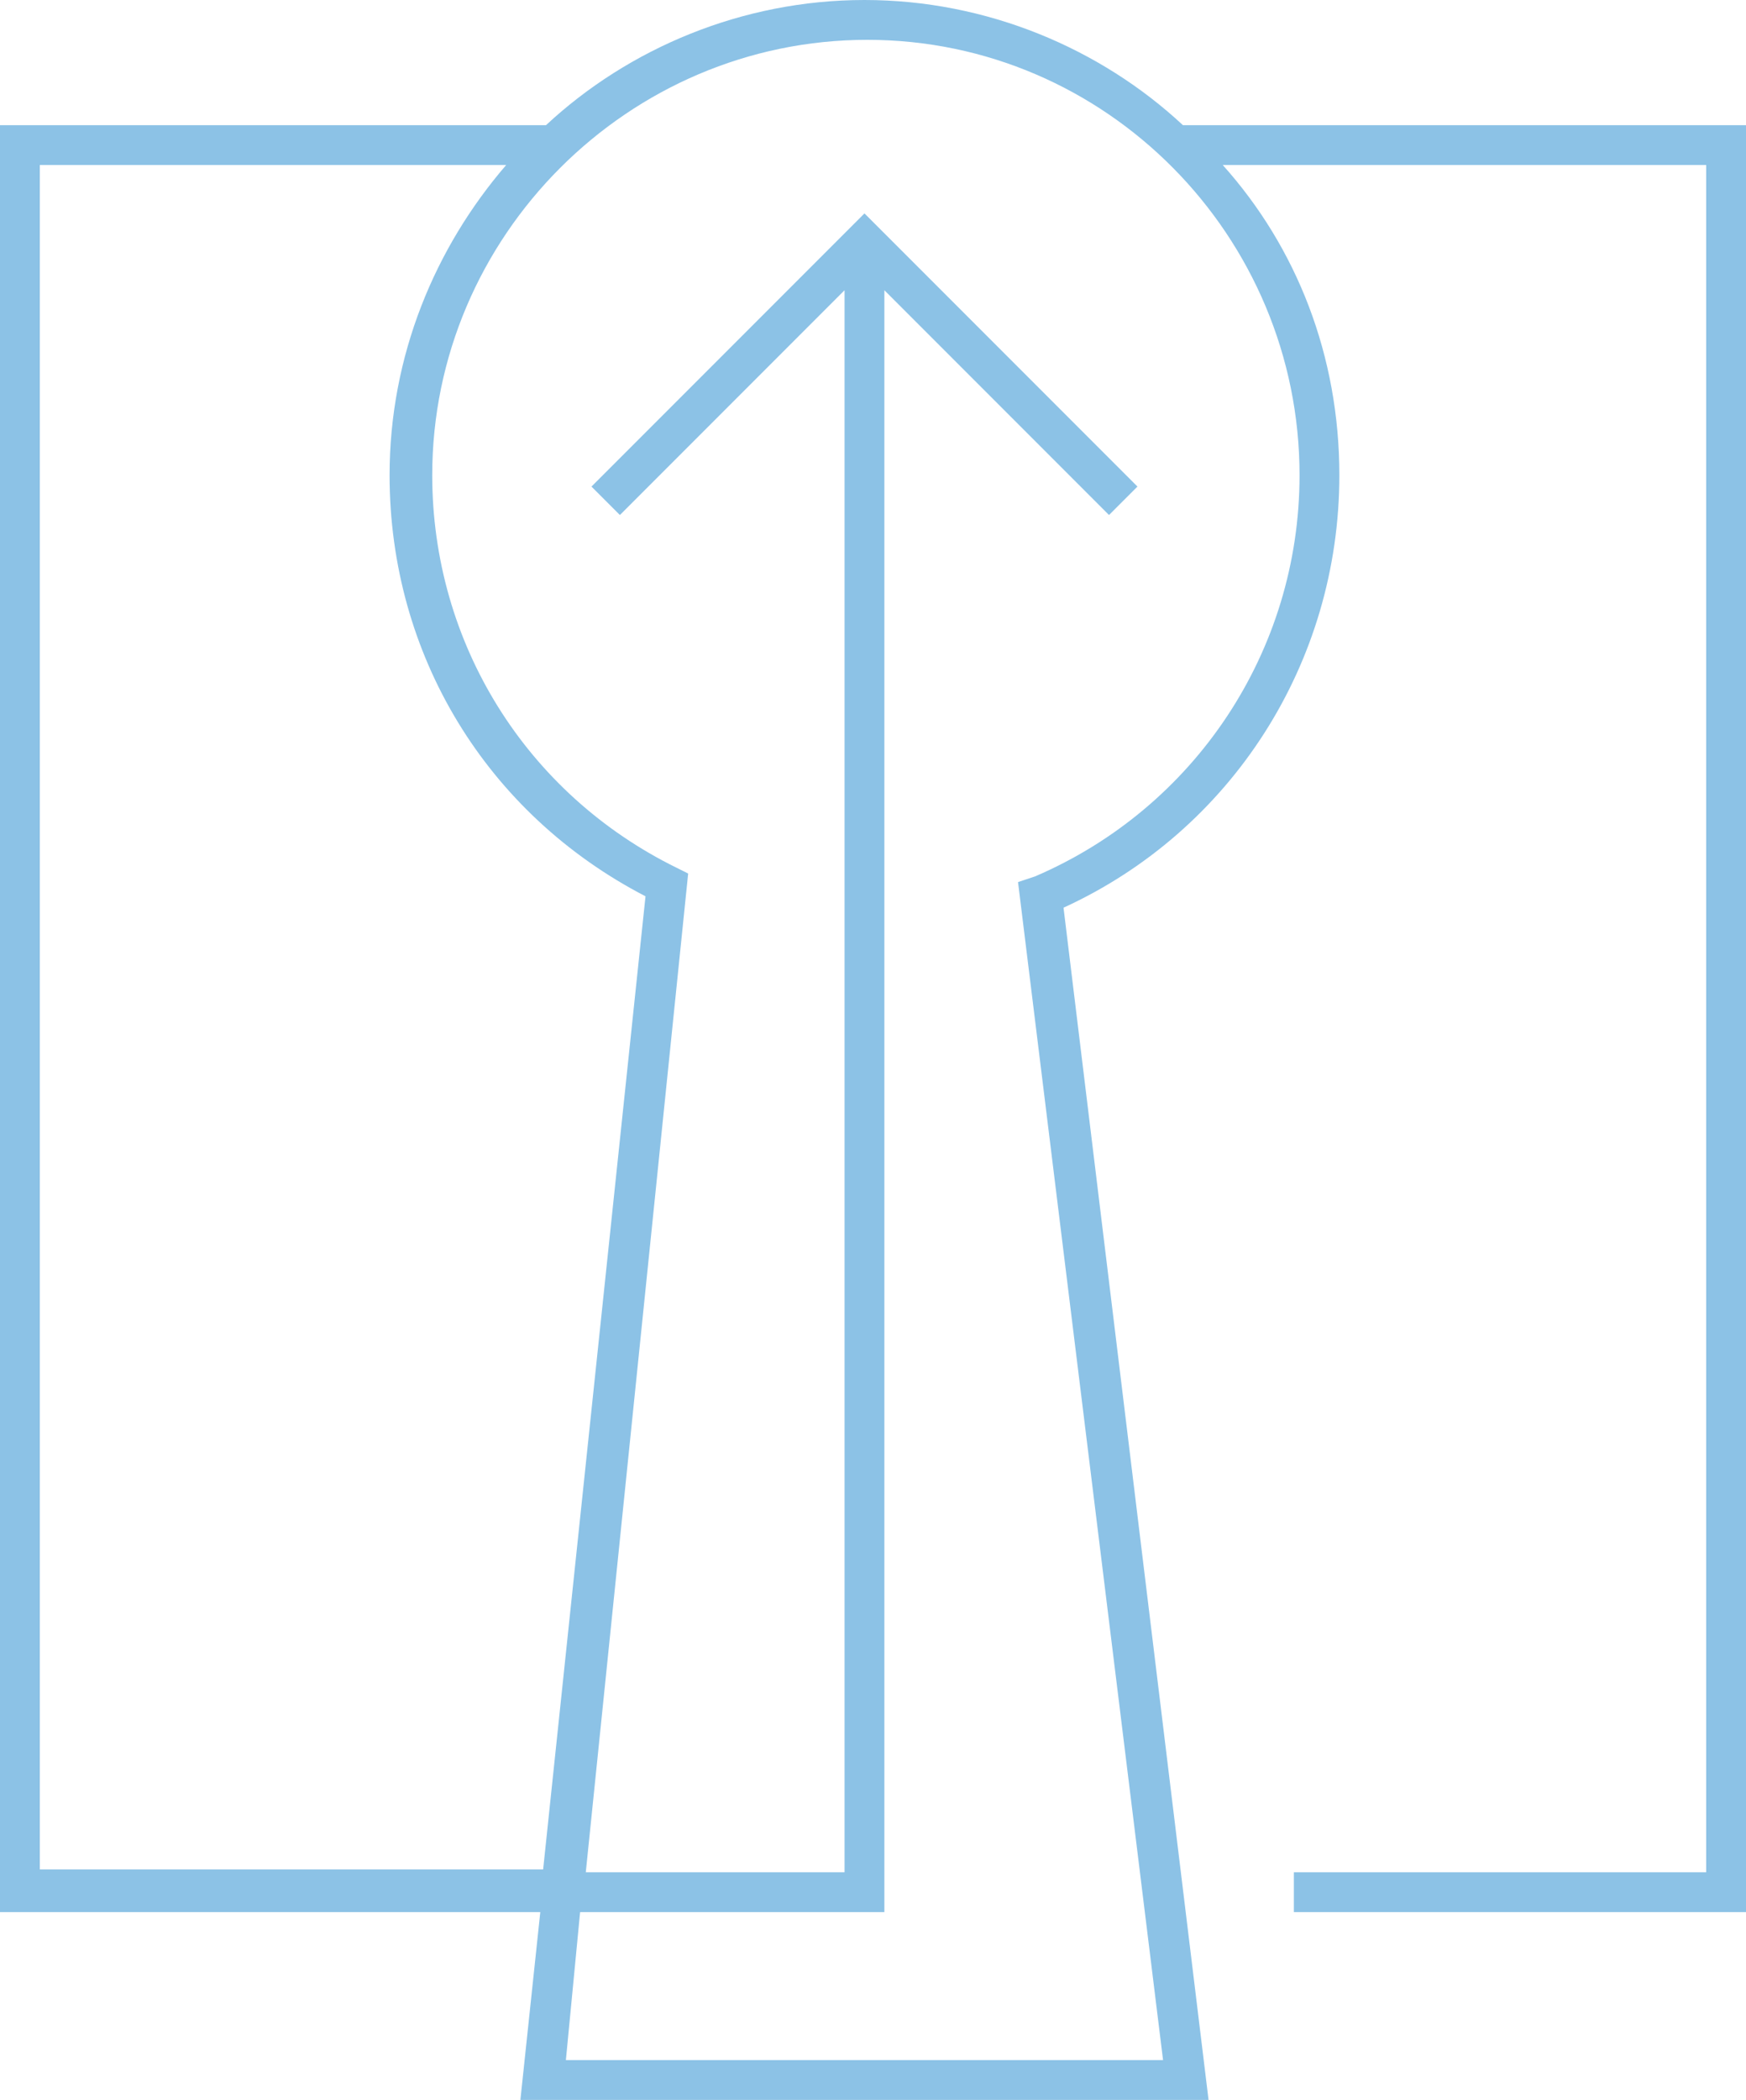 <?xml version="1.0" encoding="UTF-8"?> <!-- Generator: Adobe Illustrator 19.0.0, SVG Export Plug-In . SVG Version: 6.00 Build 0) --> <svg xmlns="http://www.w3.org/2000/svg" xmlns:xlink="http://www.w3.org/1999/xlink" id="Layer_1" x="0px" y="0px" viewBox="0 0 61.4 73.8" style="enable-background:new 0 0 61.4 73.8;" xml:space="preserve"> <style type="text/css"> .st0{fill:#8CC2E6;} </style> <path id="XMLID_27_" class="st0" d="M41.6,4.4C38.7,1.7,34.7,0,30.4,0s-8.3,1.7-11.2,4.4H0v62.8h19l-0.7,6.6h24.2l-5.1-41.9 c5.9-2.7,9.7-8.6,9.7-15.2c0-4.2-1.5-8-4.1-10.9h17v60H45.5v1.4h16V4.4H41.6z M1.4,65.8v-60h16.4c-2.5,2.9-4.1,6.7-4.1,10.9 c0,6.3,3.4,11.9,9,14.8l-3.6,34.2H1.4z M45.7,16.7c0,6.2-3.7,11.7-9.3,14.1L35.8,31l5.1,41.4h-21l0.5-5.2h9.1h0.9h0.7V67v-0.8V10.2 l7.9,7.9l1-1l-9.6-9.6l-9.6,9.6l1,1l7.9-7.9v55.6h-9.1l3.6-35.1l-0.4-0.2c-5.3-2.6-8.6-7.9-8.6-13.8c0-8.4,6.9-15.3,15.3-15.3 S45.7,8.3,45.7,16.7z"></path> </svg> 